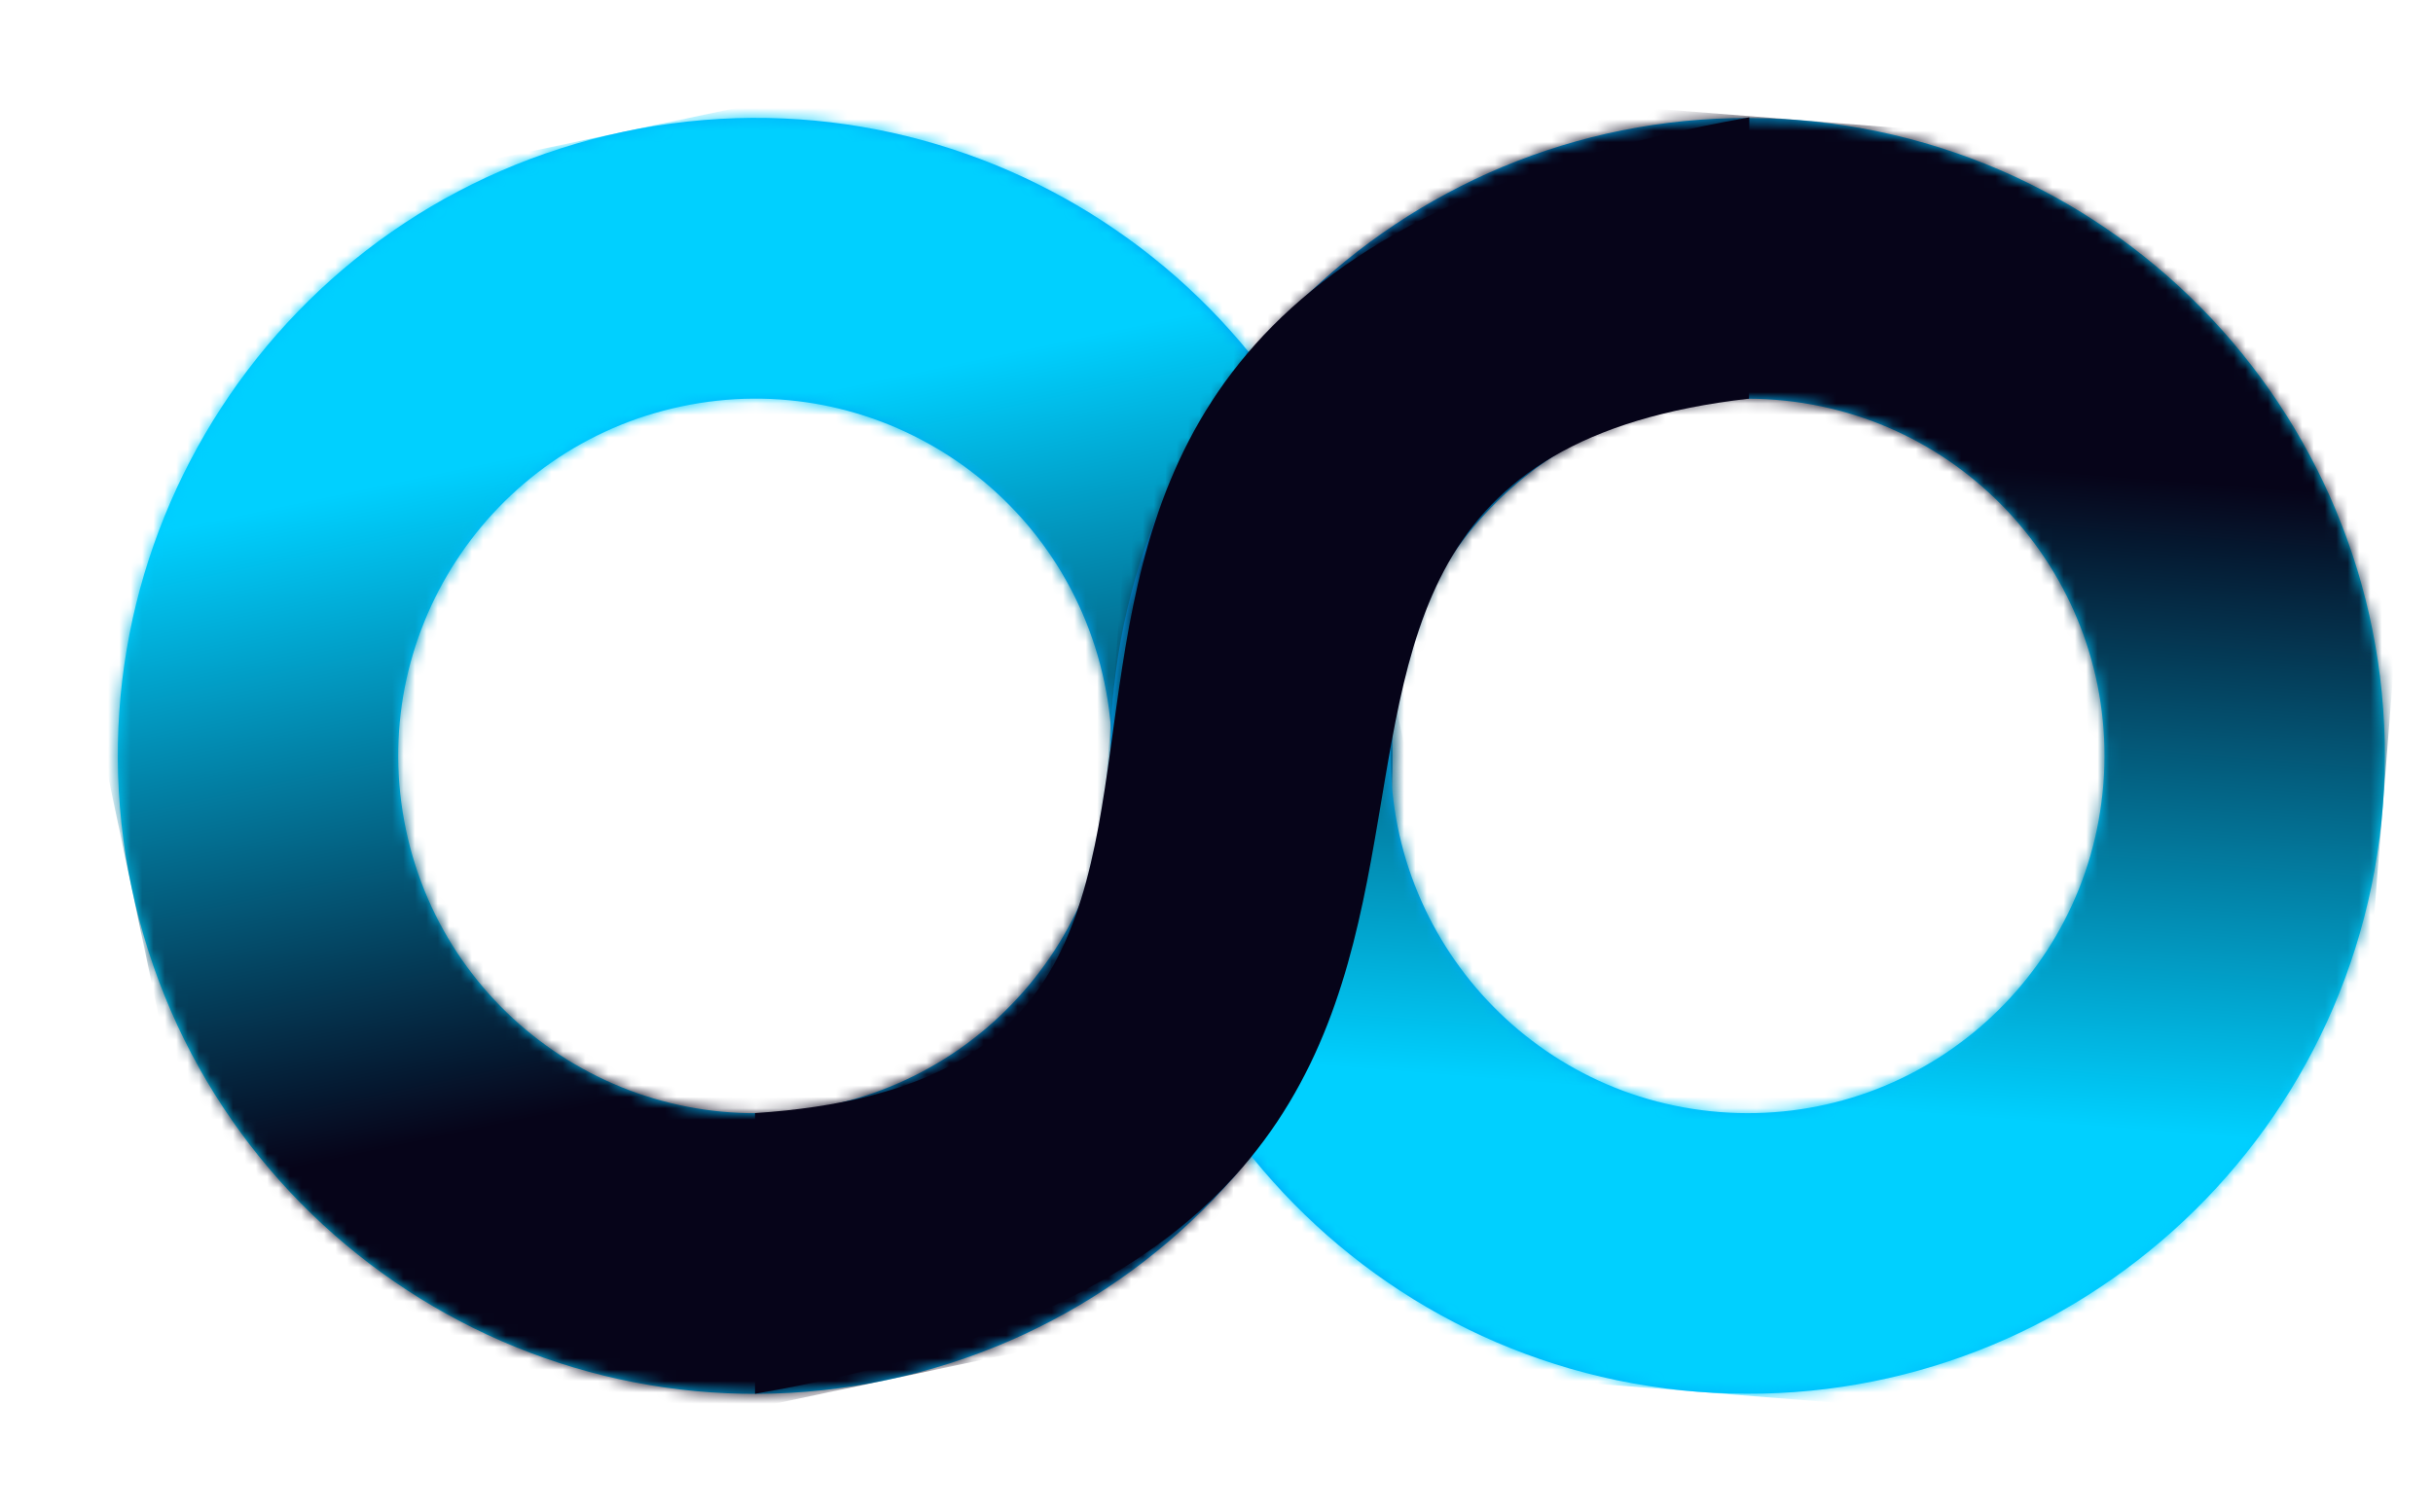 <svg width="214" height="133" viewBox="0 0 214 133" fill="none" xmlns="http://www.w3.org/2000/svg">
<path fill-rule="evenodd" clip-rule="evenodd" d="M59.937 35.755C42.964 39.34 32.126 56.009 35.707 72.994C39.288 89.986 55.938 100.837 72.904 97.252C89.877 93.667 100.715 76.998 97.134 60.013C93.553 43.02 76.903 32.17 59.937 35.755ZM54.845 11.592C85.136 5.186 114.877 24.581 121.269 54.907C127.668 85.233 108.295 115.008 78.004 121.407C47.712 127.813 17.971 108.418 11.579 78.092C5.188 47.766 24.553 17.998 54.845 11.592Z" fill="url(#paint0_linear_146_4554)"/>
<mask id="mask0_146_4554" style="mask-type:luminance" maskUnits="userSpaceOnUse" x="10" y="10" width="113" height="113">
<path d="M59.937 35.755C42.964 39.34 32.126 56.009 35.707 72.994C39.288 89.986 55.938 100.837 72.904 97.252C89.877 93.667 100.715 76.998 97.134 60.013C93.553 43.02 76.903 32.17 59.937 35.755ZM54.845 11.592C85.136 5.186 114.877 24.581 121.269 54.907C127.668 85.233 108.295 115.008 78.004 121.407C47.712 127.813 17.971 108.418 11.579 78.092C5.188 47.766 24.553 17.998 54.845 11.592Z" fill="white"/>
</mask>
<g mask="url(#mask0_146_4554)">
<path d="M109.689 -0.001L-0.005 23.182L23.151 133L132.845 109.818L109.689 -0.001Z" fill="url(#paint1_linear_146_4554)"/>
</g>
<path fill-rule="evenodd" clip-rule="evenodd" d="M151.245 97.834C168.533 99.2 183.642 86.285 185.007 68.977C186.372 51.669 173.472 36.542 156.183 35.176C138.895 33.809 123.786 46.724 122.421 64.032C121.056 81.341 133.956 96.467 151.245 97.834ZM149.3 122.444C118.436 120.005 95.395 92.985 97.831 62.086C100.267 31.187 127.257 8.119 158.121 10.558C188.985 12.997 212.026 40.017 209.59 70.916C207.154 101.815 180.164 124.883 149.3 122.444Z" fill="url(#paint2_linear_146_4554)"/>
<mask id="mask1_146_4554" style="mask-type:luminance" maskUnits="userSpaceOnUse" x="97" y="10" width="113" height="113">
<path d="M151.245 97.834C168.533 99.2 183.642 86.285 185.007 68.977C186.372 51.669 173.472 36.542 156.183 35.176C138.895 33.809 123.786 46.724 122.421 64.032C121.056 81.341 133.956 96.467 151.245 97.834ZM149.3 122.444C118.436 120.005 95.395 92.985 97.831 62.086C100.267 31.187 127.257 8.119 158.121 10.558C188.985 12.997 212.026 40.017 209.59 70.916C207.154 101.815 180.164 124.883 149.3 122.444Z" fill="white"/>
</mask>
<g mask="url(#mask1_146_4554)">
<path d="M102.23 6.14L93.414 118.031L205.178 126.857L213.994 14.966L102.23 6.14Z" fill="url(#paint3_linear_146_4554)"/>
</g>
<path fill-rule="evenodd" clip-rule="evenodd" d="M66.402 97.929C126.552 93.962 63.239 26.499 153.864 10.322L153.835 35.072C94.448 41.89 153.696 107.545 66.409 122.62V97.929H66.402Z" fill="#060419"/>
<defs>
<linearGradient id="paint0_linear_146_4554" x1="11.585" y1="78.097" x2="121.283" y2="54.967" gradientUnits="userSpaceOnUse">
<stop stop-color="#00D0FF"/>
<stop offset="1" stop-color="#009DF7"/>
</linearGradient>
<linearGradient id="paint1_linear_146_4554" x1="60.204" y1="36.984" x2="72.047" y2="93.024" gradientUnits="userSpaceOnUse">
<stop stop-color="#00D0FF"/>
<stop offset="1" stop-color="#060419"/>
</linearGradient>
<linearGradient id="paint2_linear_146_4554" x1="209.613" y1="70.833" x2="97.848" y2="62.027" gradientUnits="userSpaceOnUse">
<stop stop-color="#00D0FF"/>
<stop offset="1" stop-color="#009DF7"/>
</linearGradient>
<linearGradient id="paint3_linear_146_4554" x1="151.335" y1="96.562" x2="155.844" y2="39.46" gradientUnits="userSpaceOnUse">
<stop stop-color="#00D0FF"/>
<stop offset="1" stop-color="#060419"/>
</linearGradient>
</defs>
</svg>
